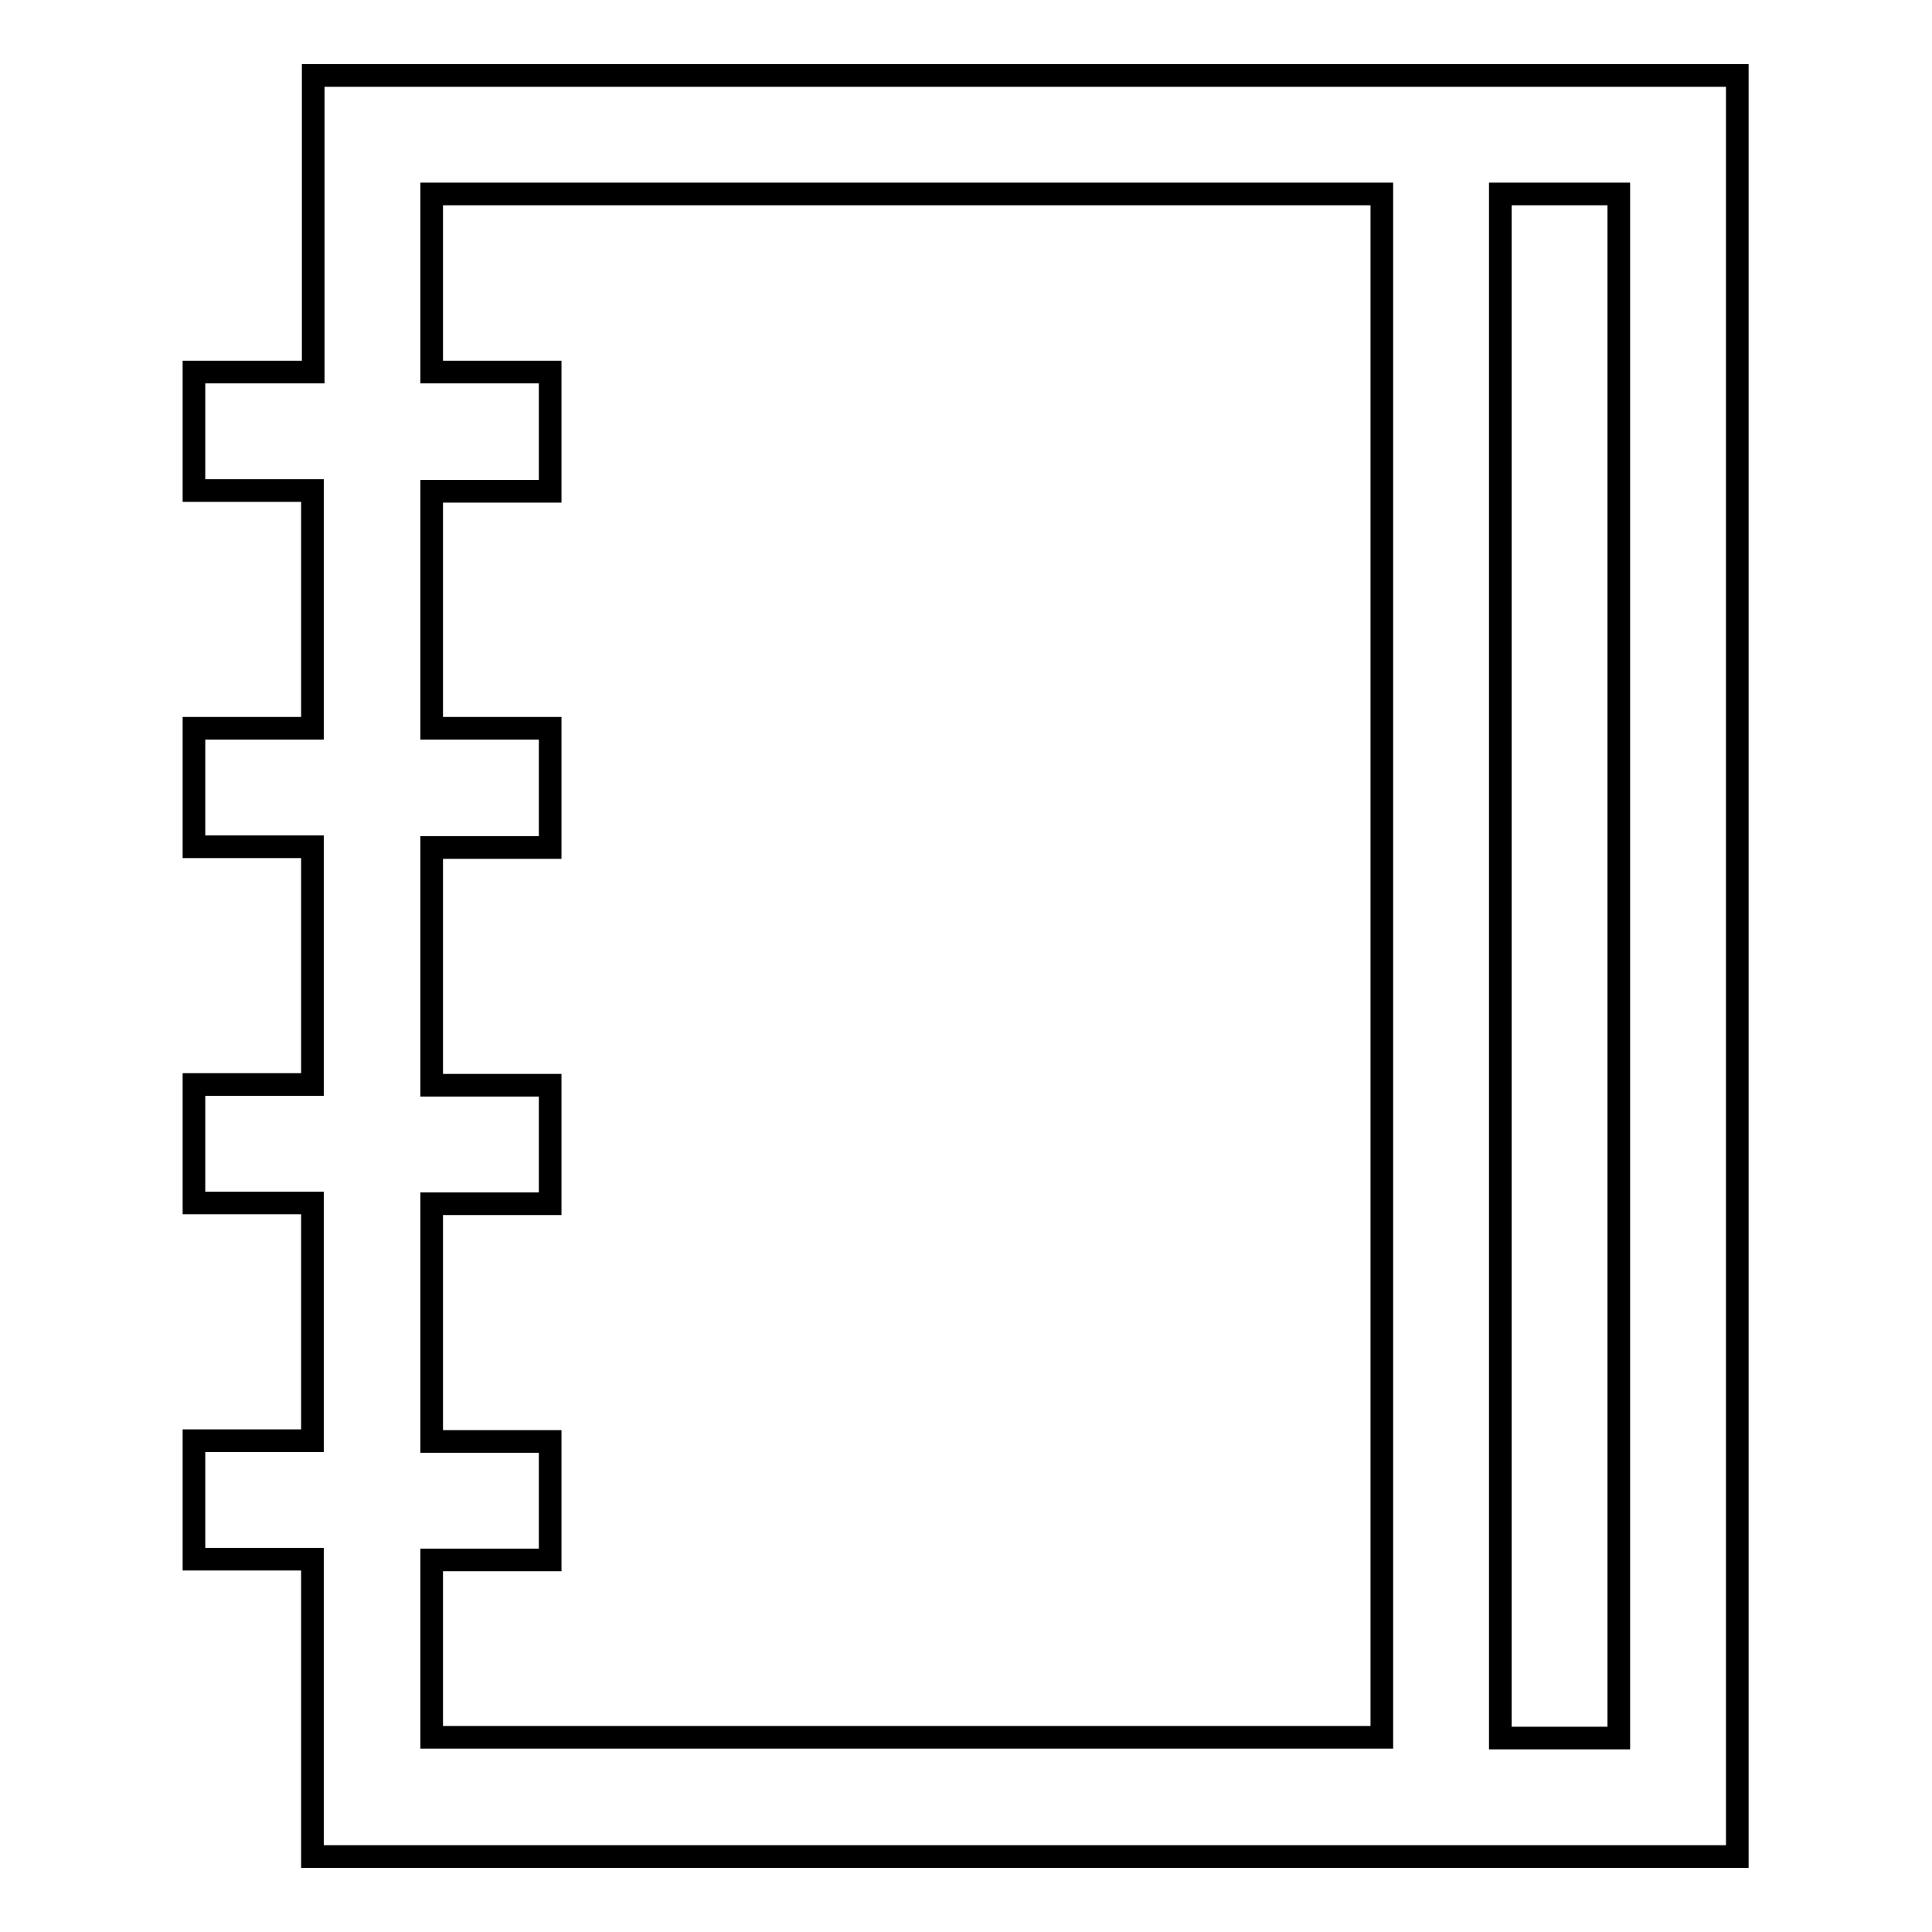 <?xml version="1.0" encoding="utf-8"?>
<!-- Svg Vector Icons : http://www.onlinewebfonts.com/icon -->
<!DOCTYPE svg PUBLIC "-//W3C//DTD SVG 1.1//EN" "http://www.w3.org/Graphics/SVG/1.1/DTD/svg11.dtd">
<svg version="1.1" xmlns="http://www.w3.org/2000/svg" xmlns:xlink="http://www.w3.org/1999/xlink" x="0px" y="0px" viewBox="0 0 256 256" enable-background="new 0 0 256 256" xml:space="preserve">
<g><g><g><g><path stroke-width="3" fill-opacity="0" stroke="#000000"  d="M41.5,10v39.3H25.7v15.7h15.7v31.5H25.7v15.7h15.7v31.5H25.7v15.7h15.7v31.5H25.7v15.7h15.7V246h188.8V10H41.5z M57.2,230.3v-23.6h15.7V191H57.2v-31.5h15.7v-15.7H57.2v-31.5h15.7V96.5H57.2V65.1h15.7V49.3H57.2V25.7h125.9v204.5H57.2z M214.5,230.3h-15.7V25.7h15.7V230.3z"/></g></g><g></g><g></g><g></g><g></g><g></g><g></g><g></g><g></g><g></g><g></g><g></g><g></g><g></g><g></g><g></g></g></g>
</svg>